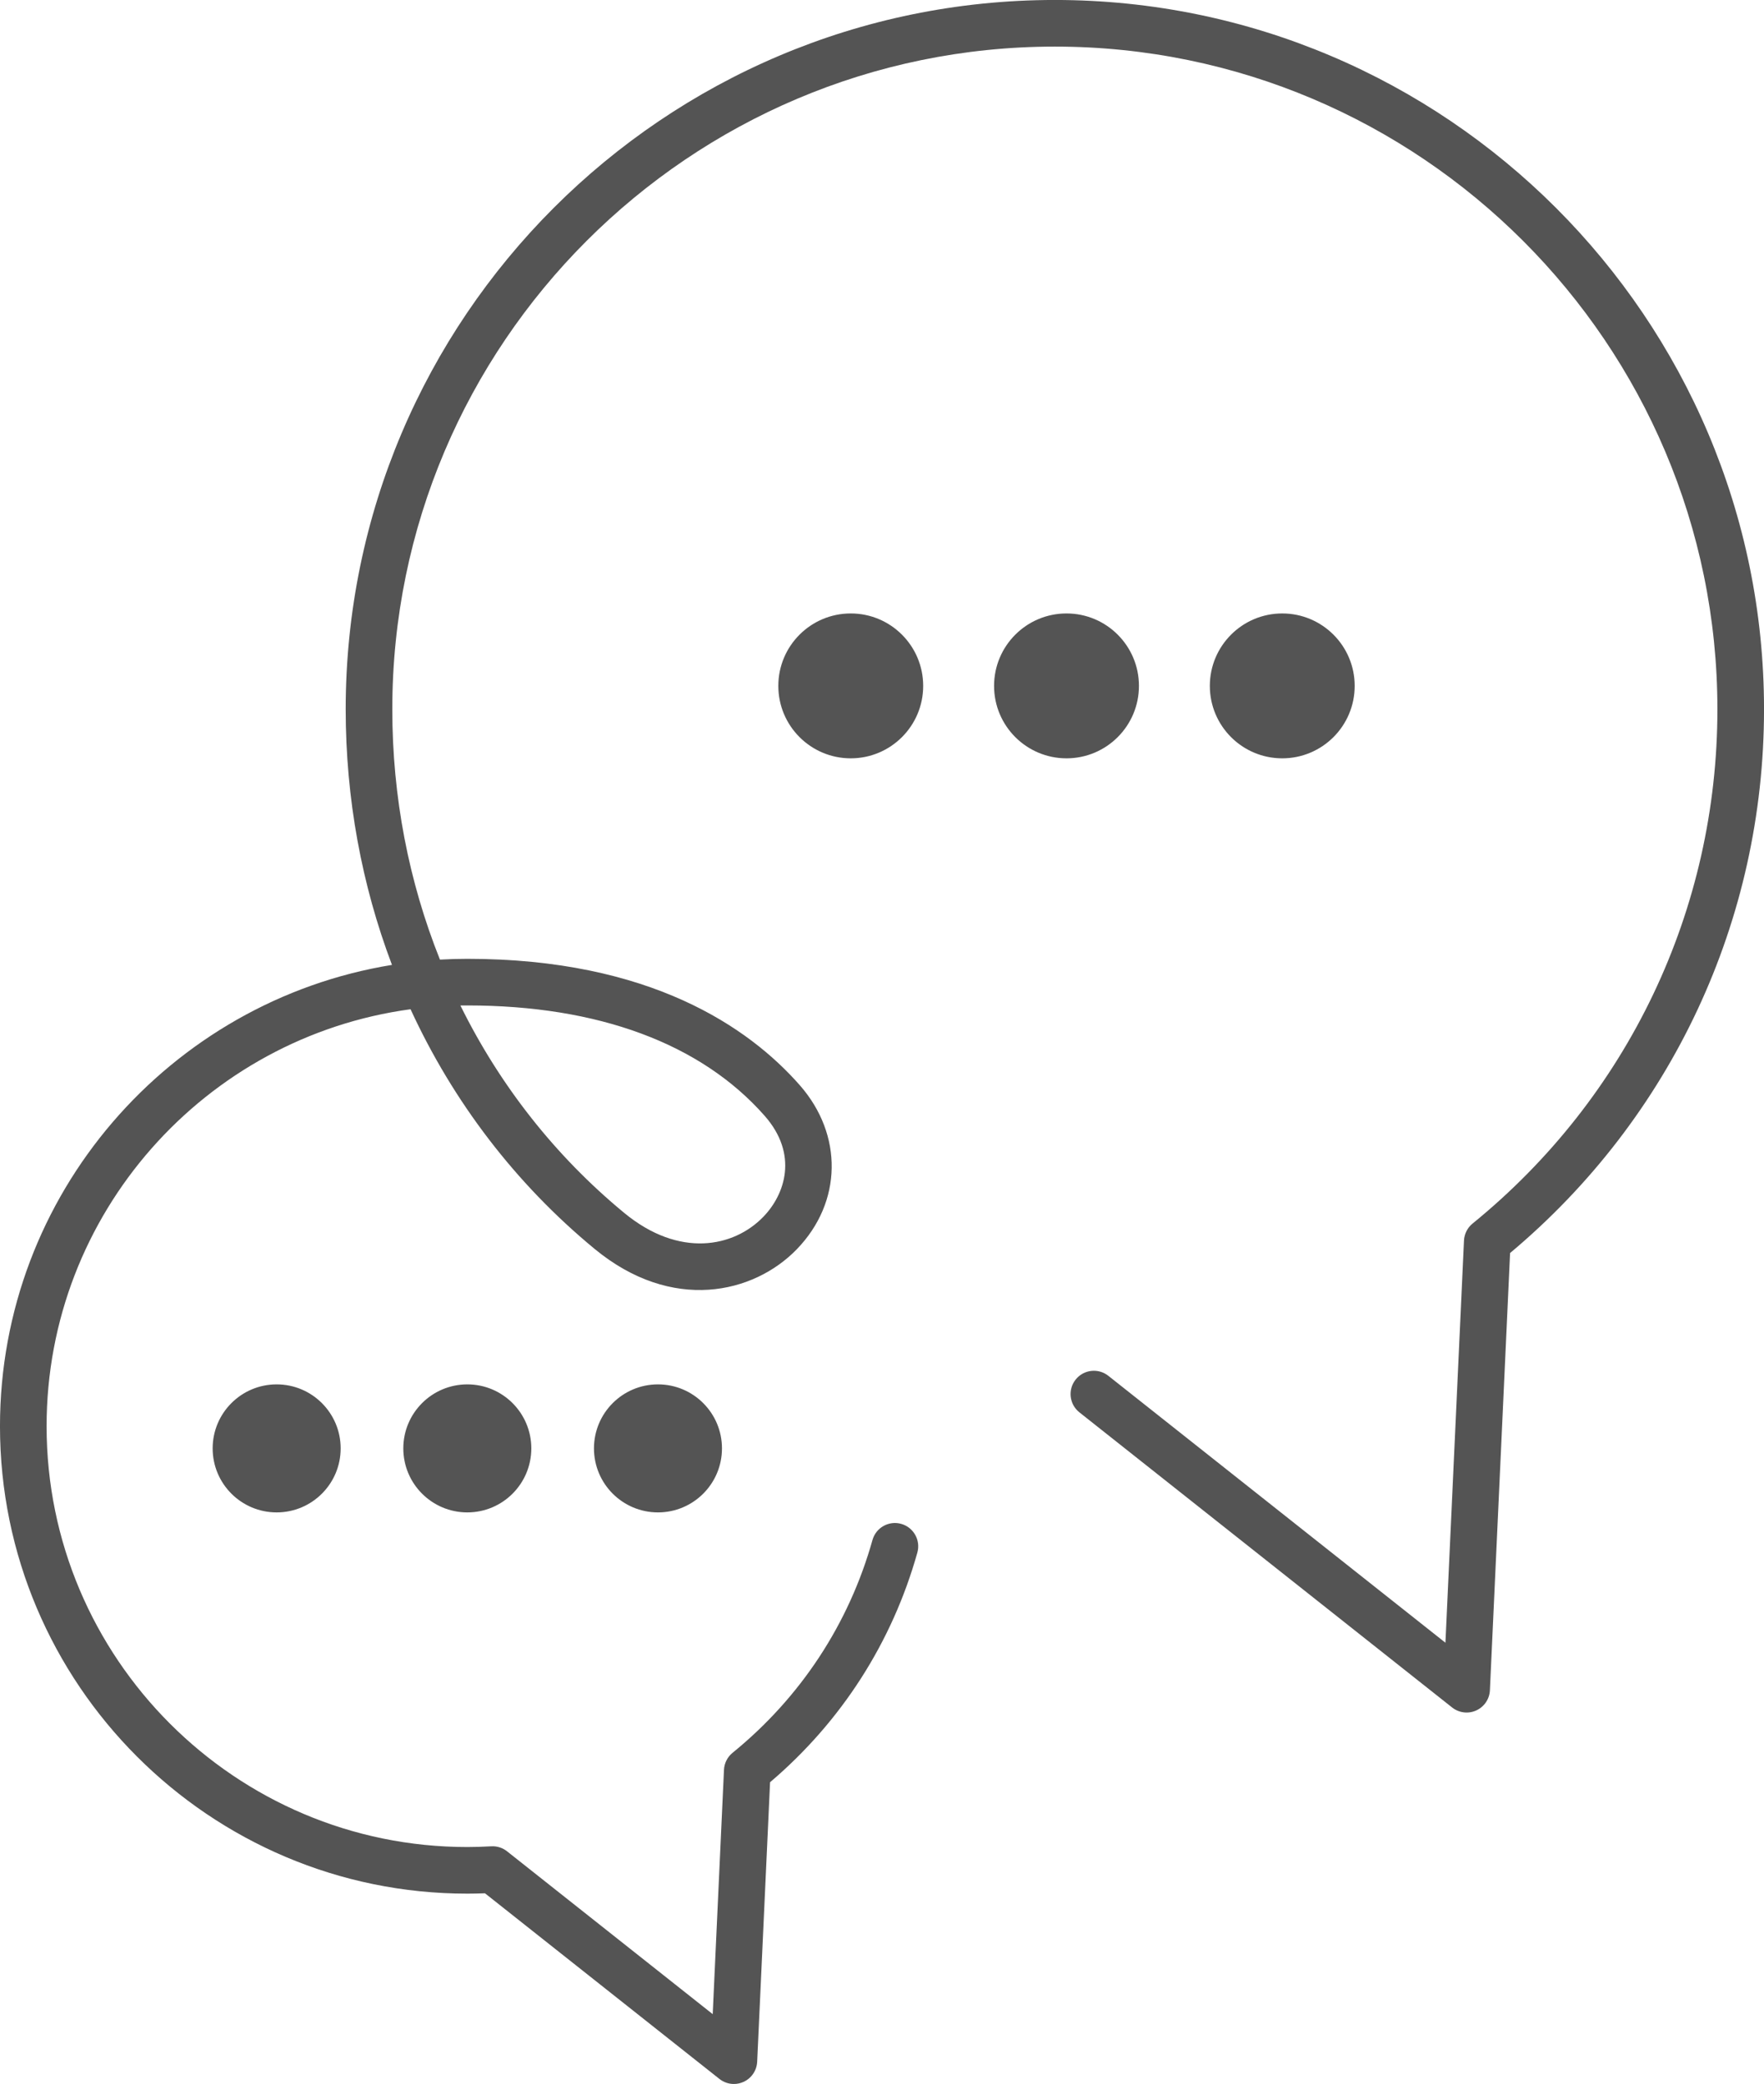 <?xml version="1.0" encoding="UTF-8" standalone="no"?><svg xmlns="http://www.w3.org/2000/svg" xmlns:xlink="http://www.w3.org/1999/xlink" fill="#000000" height="971.4" preserveAspectRatio="xMidYMid meet" version="1" viewBox="588.8 514.3 822.4 971.4" width="822.4" zoomAndPan="magnify"><g id="change1_1"><path d="M 925.391 1189.441 C 925.391 1172.961 912.035 1159.602 895.551 1159.602 C 879.074 1159.602 865.715 1172.961 865.715 1189.441 C 865.715 1205.922 879.074 1219.281 895.551 1219.281 C 912.035 1219.281 925.391 1205.922 925.391 1189.441 Z M 836.504 1189.441 C 836.504 1172.961 823.148 1159.602 806.668 1159.602 C 790.188 1159.602 776.828 1172.961 776.828 1189.441 C 776.828 1205.922 790.188 1219.281 806.668 1219.281 C 823.148 1219.281 836.504 1205.922 836.504 1189.441 Z M 747.621 1189.441 C 747.621 1172.961 734.262 1159.602 717.781 1159.602 C 701.301 1159.602 687.941 1172.961 687.941 1189.441 C 687.941 1205.922 701.301 1219.281 717.781 1219.281 C 734.262 1219.281 747.621 1205.922 747.621 1189.441 Z M 806.668 982.969 C 867.684 982.969 915.613 1000.75 945.273 1034.398 C 961.094 1052.352 954.844 1070.988 944.68 1081.488 C 930.84 1095.801 905.426 1100.789 879.84 1079.691 C 847.562 1053.078 821.746 1020.09 803.445 982.988 C 804.52 982.969 805.594 982.969 806.668 982.969 Z M 935.453 1484.73 C 939.164 1483.039 941.613 1479.41 941.805 1475.34 L 947.816 1345.059 C 981.043 1316.801 1004.738 1279.891 1016.48 1238.02 C 1018.102 1232.238 1014.73 1226.238 1008.949 1224.621 C 1003.191 1223 997.18 1226.371 995.559 1232.148 C 984.598 1271.25 962.039 1305.551 930.328 1331.34 C 927.93 1333.289 926.477 1336.18 926.328 1339.27 L 921.074 1453.16 L 825.188 1377.25 C 823.105 1375.602 820.484 1374.77 817.84 1374.922 C 813.785 1375.148 810.133 1375.262 806.668 1375.262 C 698.512 1375.262 610.523 1287.27 610.523 1179.109 C 610.523 1079.93 684.516 997.699 780.203 984.738 C 800 1027.762 829.062 1065.988 866.02 1096.461 C 902.105 1126.211 940.184 1117.391 960.297 1096.602 C 981.484 1074.699 982.012 1043.219 961.574 1020.039 C 937.93 993.211 891.863 961.238 806.668 961.238 C 802.387 961.238 798.133 961.359 793.91 961.609 C 779.391 925.328 771.695 885.801 771.695 844.922 C 771.695 674.59 910.266 536.02 1080.59 536.02 C 1250.91 536.02 1389.48 674.59 1389.48 844.922 C 1389.48 938.262 1347.871 1025.641 1275.328 1084.641 C 1272.93 1086.59 1271.48 1089.48 1271.328 1092.57 L 1262.68 1280.031 L 1105.52 1155.609 C 1100.82 1151.879 1093.988 1152.68 1090.262 1157.379 C 1086.539 1162.09 1087.328 1168.922 1092.039 1172.648 L 1265.809 1310.219 C 1269.012 1312.75 1273.352 1313.281 1277.059 1311.59 C 1280.77 1309.898 1283.219 1306.281 1283.41 1302.211 L 1292.82 1098.379 C 1368.129 1035.301 1411.211 943.199 1411.211 844.922 C 1411.211 662.609 1262.891 514.289 1080.59 514.289 C 898.281 514.289 749.969 662.609 749.969 844.922 C 749.969 886.512 757.43 926.809 771.543 964.07 C 668.043 980.91 588.793 1070.93 588.793 1179.109 C 588.793 1299.25 686.531 1396.988 806.668 1396.988 C 809.305 1396.988 812.023 1396.93 814.898 1396.82 L 924.207 1483.359 C 926.16 1484.91 928.547 1485.711 930.953 1485.711 C 932.477 1485.711 934.016 1485.379 935.453 1484.73 Z M 1220.371 834.02 C 1220.371 815.371 1205.25 800.25 1186.602 800.25 C 1167.961 800.25 1152.84 815.371 1152.84 834.02 C 1152.84 852.672 1167.961 867.781 1186.602 867.781 C 1205.25 867.781 1220.371 852.672 1220.371 834.02 Z M 1119.789 834.02 C 1119.789 815.371 1104.672 800.25 1086.02 800.25 C 1067.371 800.25 1052.25 815.371 1052.25 834.02 C 1052.25 852.672 1067.371 867.781 1086.02 867.781 C 1104.672 867.781 1119.789 852.672 1119.789 834.02 Z M 985.434 867.781 C 966.785 867.781 951.664 852.672 951.664 834.02 C 951.664 815.371 966.785 800.25 985.434 800.25 C 1004.078 800.25 1019.199 815.371 1019.199 834.02 C 1019.199 852.672 1004.078 867.781 985.434 867.781" fill="#545454"/></g></svg>